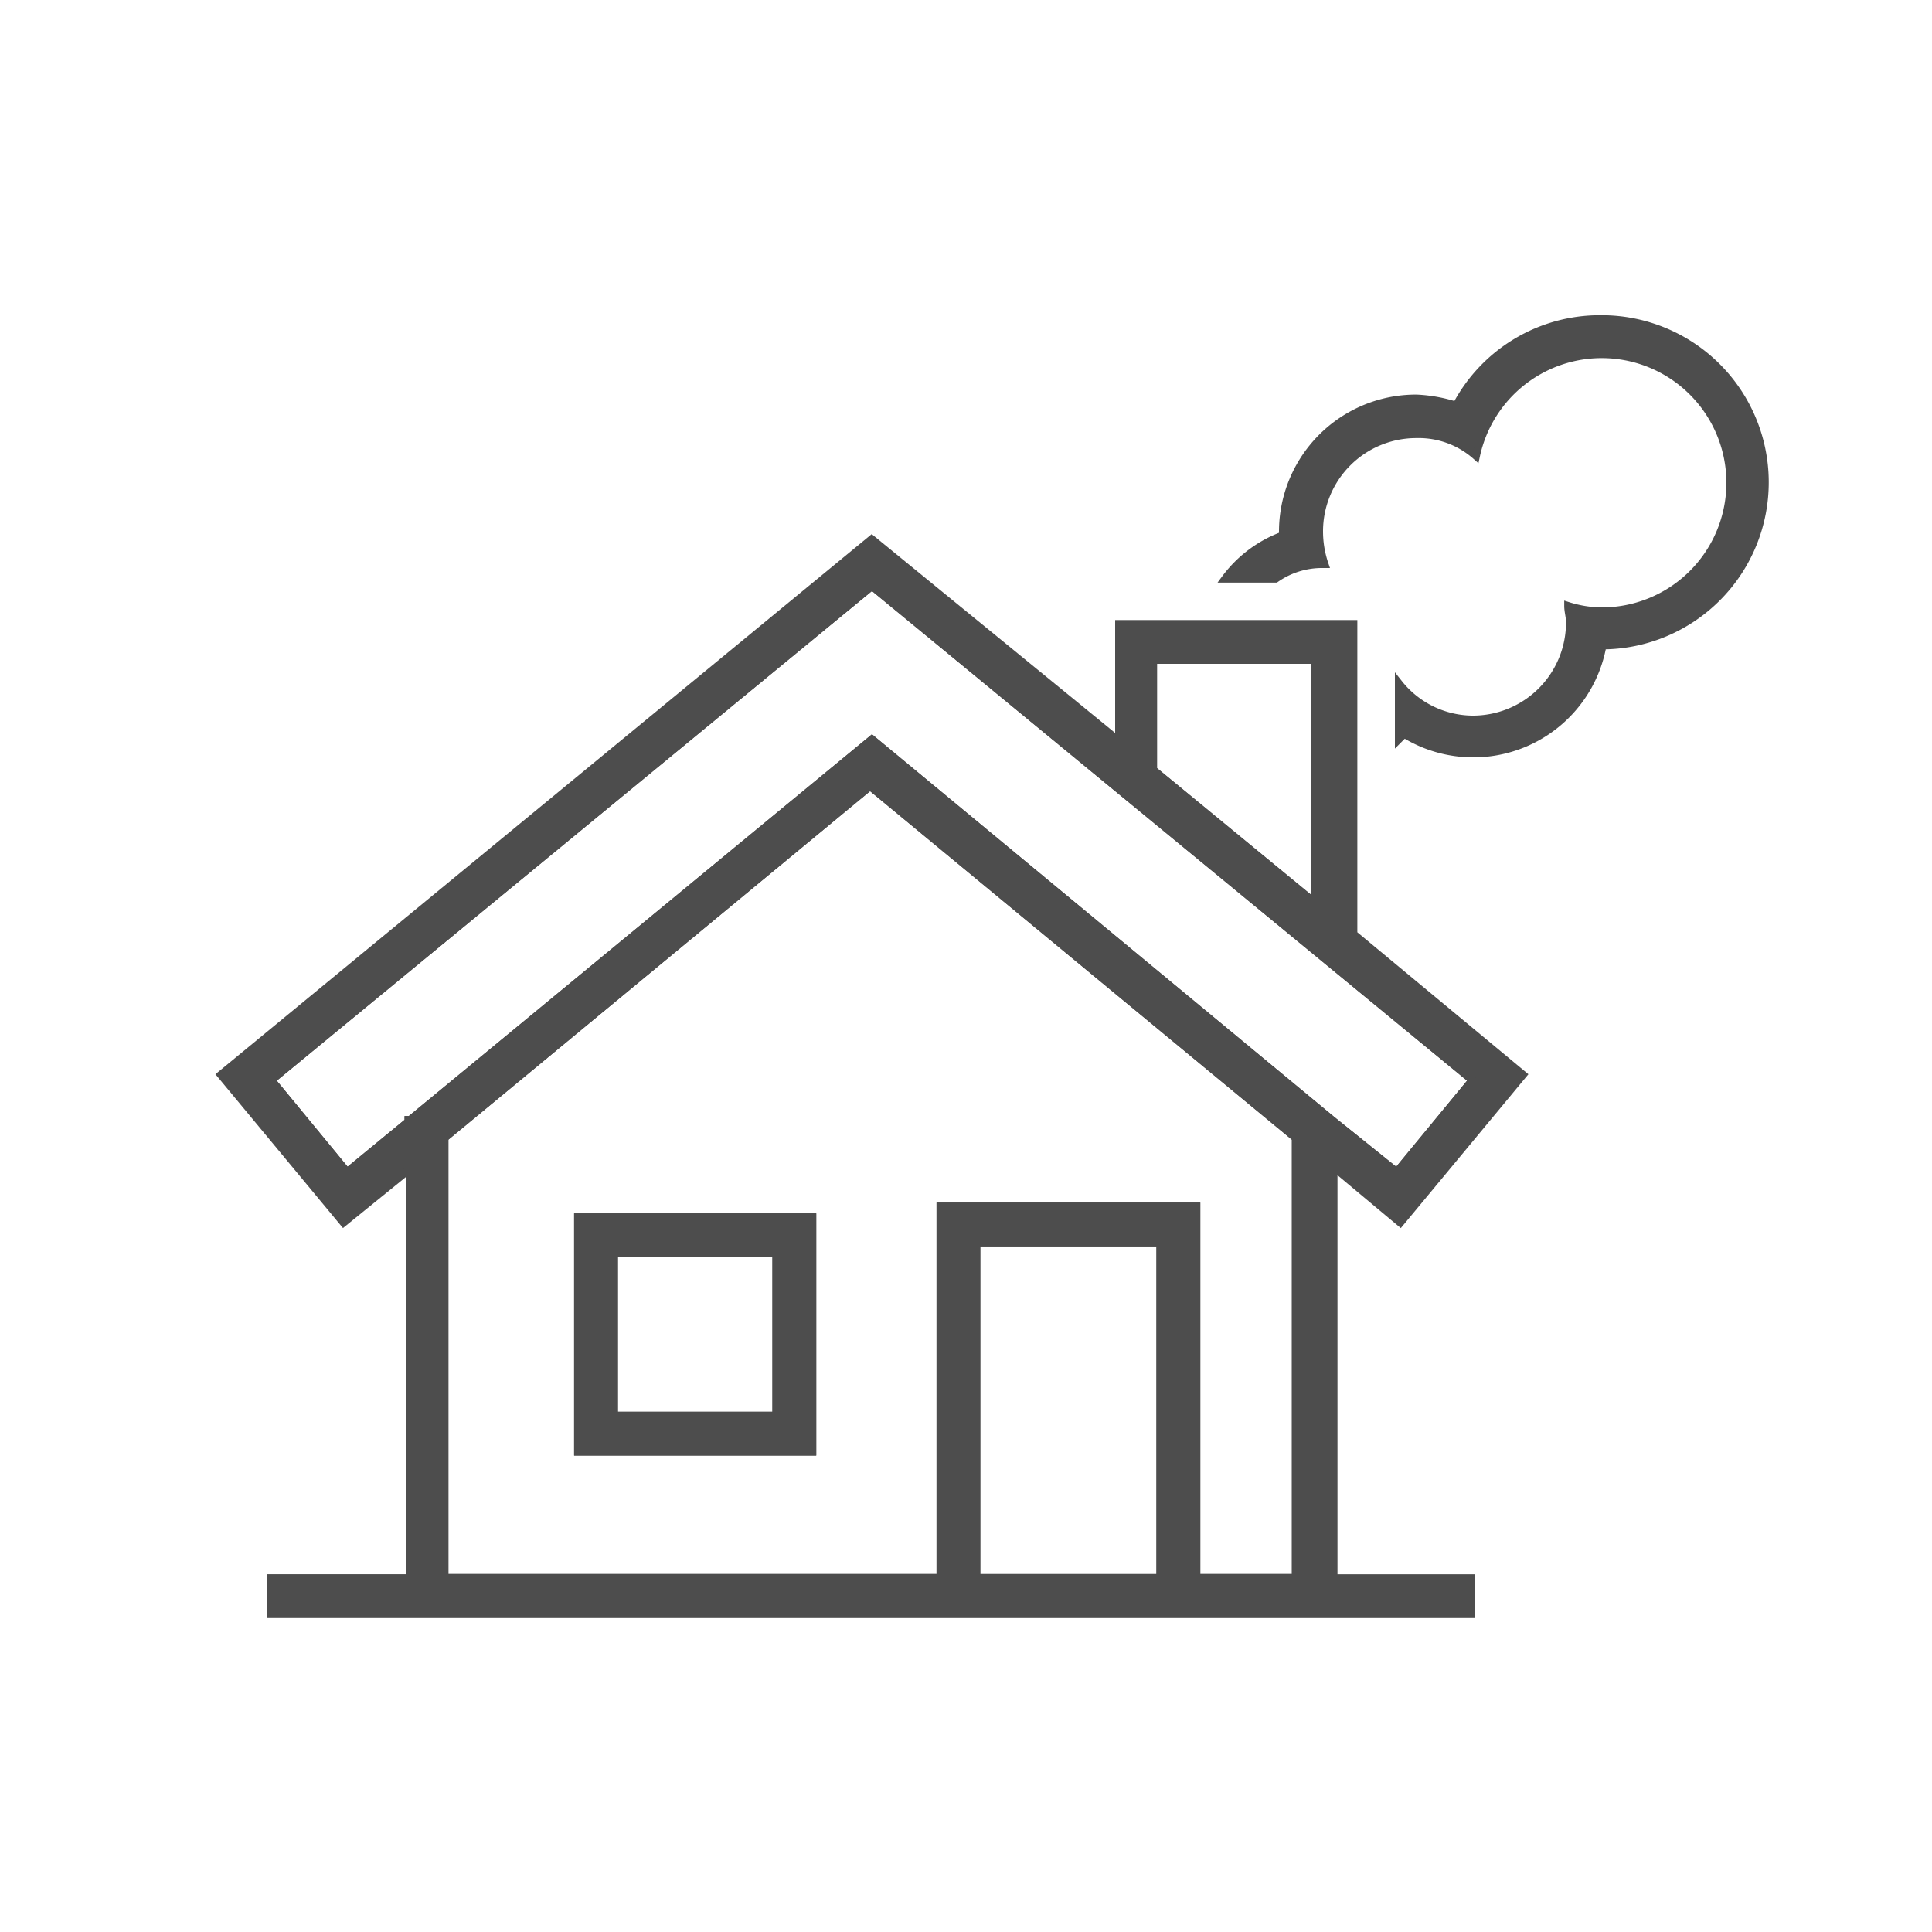 <svg id="Vrstva_1" data-name="Vrstva 1" xmlns="http://www.w3.org/2000/svg" viewBox="0 0 250 250"><path d="M112.59,101.73,57.52,147.24v56.94h64.17V156.11h33.14v48.07h12.84V147.24Zm-7.47,86.12H74.79V157.51h30.33Z" fill="none" stroke="#4d4d4d" stroke-miterlimit="10"/><polygon points="170.24 85.4 149.23 85.4 149.23 99.63 170.24 116.9 170.24 85.4" fill="none" stroke="#4d4d4d" stroke-miterlimit="10"/><rect x="79.45" y="162.18" width="21" height="21" fill="none" stroke="#4d4d4d" stroke-miterlimit="10"/><rect x="126.36" y="160.78" width="23.8" height="43.41" fill="none" stroke="#4d4d4d" stroke-miterlimit="10"/><polygon points="190.54 139.77 112.83 75.83 35.11 139.77 44.91 151.67 52.85 145.14 52.85 144.91 53.08 144.91 112.83 95.67 172.34 144.91 180.74 151.67 190.54 139.77" fill="none" stroke="#4d4d4d" stroke-miterlimit="10"/><path d="M207.11,41.29a21,21,0,0,0-18.67,11.2,19.75,19.75,0,0,0-5.14-.93A17.24,17.24,0,0,0,166,68.83v.46a16.33,16.33,0,0,0-7.46,5.6h6.53A10.43,10.43,0,0,1,171.17,73h.23a13.12,13.12,0,0,1-.7-4.2,12.56,12.56,0,0,1,12.6-12.61A11.16,11.16,0,0,1,191,59,16.63,16.63,0,1,1,207.34,79.1a14.84,14.84,0,0,1-4.43-.7c0,.7.23,1.4.23,2.1a12.55,12.55,0,0,1-12.6,12.6A12.29,12.29,0,0,1,181,88.43v7.23c.23-.23.47-.46.7-.7a17,17,0,0,0,25.67-11.43,21.12,21.12,0,1,0-.23-42.24Z" fill="#4d4d4d" stroke="#4d4d4d" stroke-miterlimit="10"/><path d="M74.79,187.85h30.33V157.51H74.79Zm4.66-25.67h21v21h-21Z" fill="#4d4d4d" stroke="#4d4d4d" stroke-miterlimit="10"/><path d="M181.2,158.21l15.87-19.14-21.93-18.2V80.73H144.8V95.9l-32-26.14L28.58,139.07l15.87,19.14,8.63-7v53h-18v4.67H190.3v-4.67H172.57V151Zm-32-72.81h21v31.5l-21-17.27Zm.93,118.78h-23.8v-43.4h23.8Zm4.67,0V156.11H121.69v48.07H57.52V147.24l55.07-45.51,55.08,45.51v56.94Zm17.51-59.27L112.83,95.66,53.08,144.91h-.23v.23l-7.94,6.53-9.8-11.9,77.72-63.94,77.71,63.94-9.8,11.9Z" fill="#4d4d4d" stroke="#4d4d4d" stroke-miterlimit="10"/></svg>
